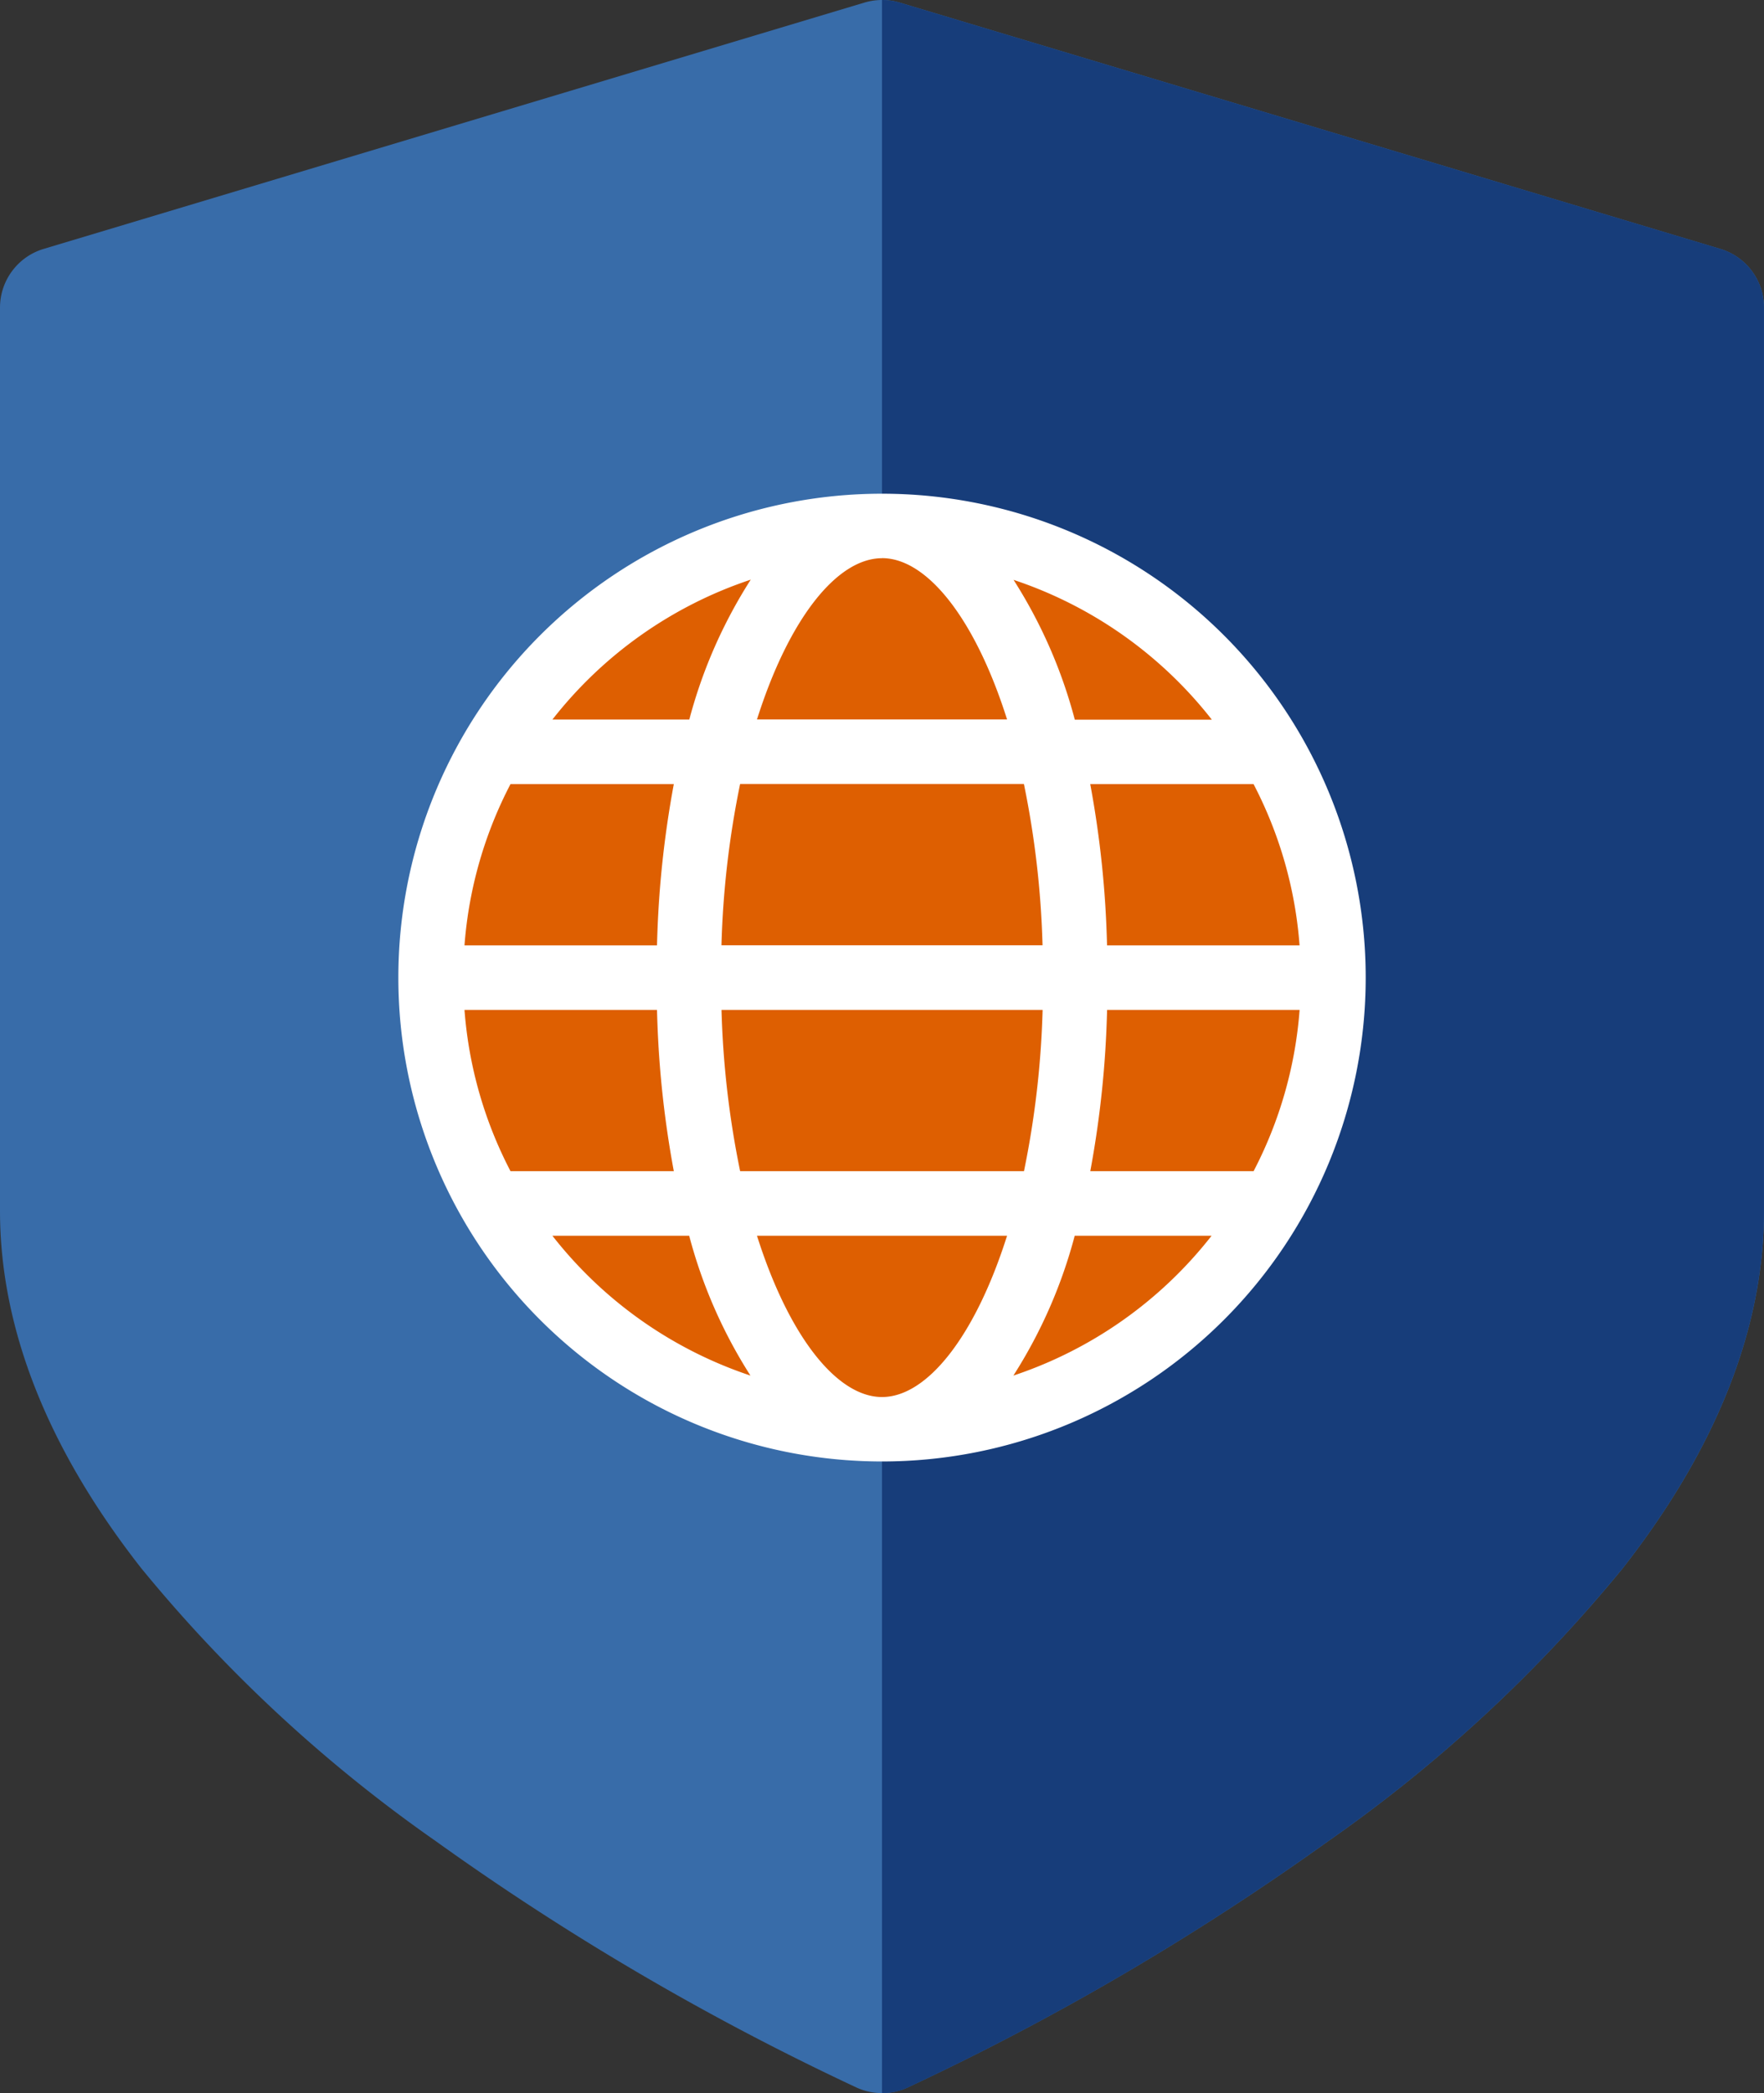 <svg xmlns="http://www.w3.org/2000/svg" width="73.456" height="87.126" viewBox="0 0 73.456 87.126"><rect x="0" y="0" width="73.456" height="87.126" fill="#333333" stroke="none"/><g id="Group_4829" data-name="Group 4829" transform="translate(-533.909 -6498)"><g id="Group_4828" data-name="Group 4828"><g id="shield-5" transform="translate(493.742 6498)"><path id="Path_9508" data-name="Path 9508" d="M111.8,10.36,77.629.108a2.551,2.551,0,0,0-1.467,0L41.986,10.36a2.552,2.552,0,0,0-1.819,2.445V50.4c0,4.89,1.979,9.9,5.883,14.877a60.814,60.814,0,0,0,12.26,11.356A110,110,0,0,0,75.852,86.9a2.552,2.552,0,0,0,2.086,0A110,110,0,0,0,95.48,76.632a60.826,60.826,0,0,0,12.26-11.356c3.9-4.982,5.883-9.987,5.883-14.877V12.805A2.552,2.552,0,0,0,111.8,10.36Z" fill="#386ca9"></path><path id="Path_9509" data-name="Path 9509" d="M290.909,10.36,256.734.108A2.552,2.552,0,0,0,256,0V87.126h0a2.549,2.549,0,0,0,1.043-.223,110,110,0,0,0,17.541-10.272,60.825,60.825,0,0,0,12.26-11.356c3.9-4.982,5.883-9.987,5.883-14.877V12.805A2.552,2.552,0,0,0,290.909,10.36Z" transform="translate(-179.105)" fill="#173d7a"></path></g><g id="Group_4525" data-name="Group 4525" transform="translate(-12670.604 1807)"><g id="worldwide-2" transform="translate(13221.101 4711.55)"><path id="Path_9399" data-name="Path 9399" d="M144.265,29.466a18.8,18.8,0,1,1-18.8-18.8A18.8,18.8,0,0,1,144.265,29.466Zm0,0" transform="translate(-105.325 -9.325)" fill="#de5f01"></path><g id="Group_4340" data-name="Group 4340" transform="translate(0)"><path id="Path_9401" data-name="Path 9401" d="M116.141,40.282A20.141,20.141,0,1,0,96,20.141,20.141,20.141,0,0,0,116.141,40.282Zm0-37.6c1.88,0,3.882,2.527,5.207,6.714H110.934C112.259,5.212,114.261,2.685,116.141,2.685Zm5.908,9.4a38.334,38.334,0,0,1,.776,6.714h-13.37a38.334,38.334,0,0,1,.777-6.714ZM133.527,18.8h-8.016a42.036,42.036,0,0,0-.7-6.714h6.8a17.3,17.3,0,0,1,1.917,6.714ZM116.141,37.6c-1.88,0-3.882-2.527-5.207-6.714h10.414C120.023,35.07,118.021,37.6,116.141,37.6Zm-5.908-9.4a38.332,38.332,0,0,1-.776-6.714h13.371a38.383,38.383,0,0,1-.776,6.714Zm15.279-6.714h8.018a17.317,17.317,0,0,1-1.917,6.714h-6.8a42.036,42.036,0,0,0,.7-6.714ZM106.771,18.8H98.754a17.309,17.309,0,0,1,1.917-6.714h6.8A42.036,42.036,0,0,0,106.771,18.8Zm0,2.686a42.036,42.036,0,0,0,.7,6.714h-6.8a17.309,17.309,0,0,1-1.917-6.714Zm-4.36,9.4h5.7a20.507,20.507,0,0,0,2.551,5.821A17.5,17.5,0,0,1,102.412,30.883Zm19.2,5.821a20.5,20.5,0,0,0,2.554-5.821h5.7a17.494,17.494,0,0,1-8.254,5.821Zm8.258-27.3h-5.7a20.493,20.493,0,0,0-2.551-5.821A17.5,17.5,0,0,1,129.871,9.4Zm-19.2-5.821A20.5,20.5,0,0,0,108.116,9.4h-5.7a17.494,17.494,0,0,1,8.254-5.821Zm0,0" transform="translate(-96)" fill="#fff"></path></g></g></g></g></g></svg>